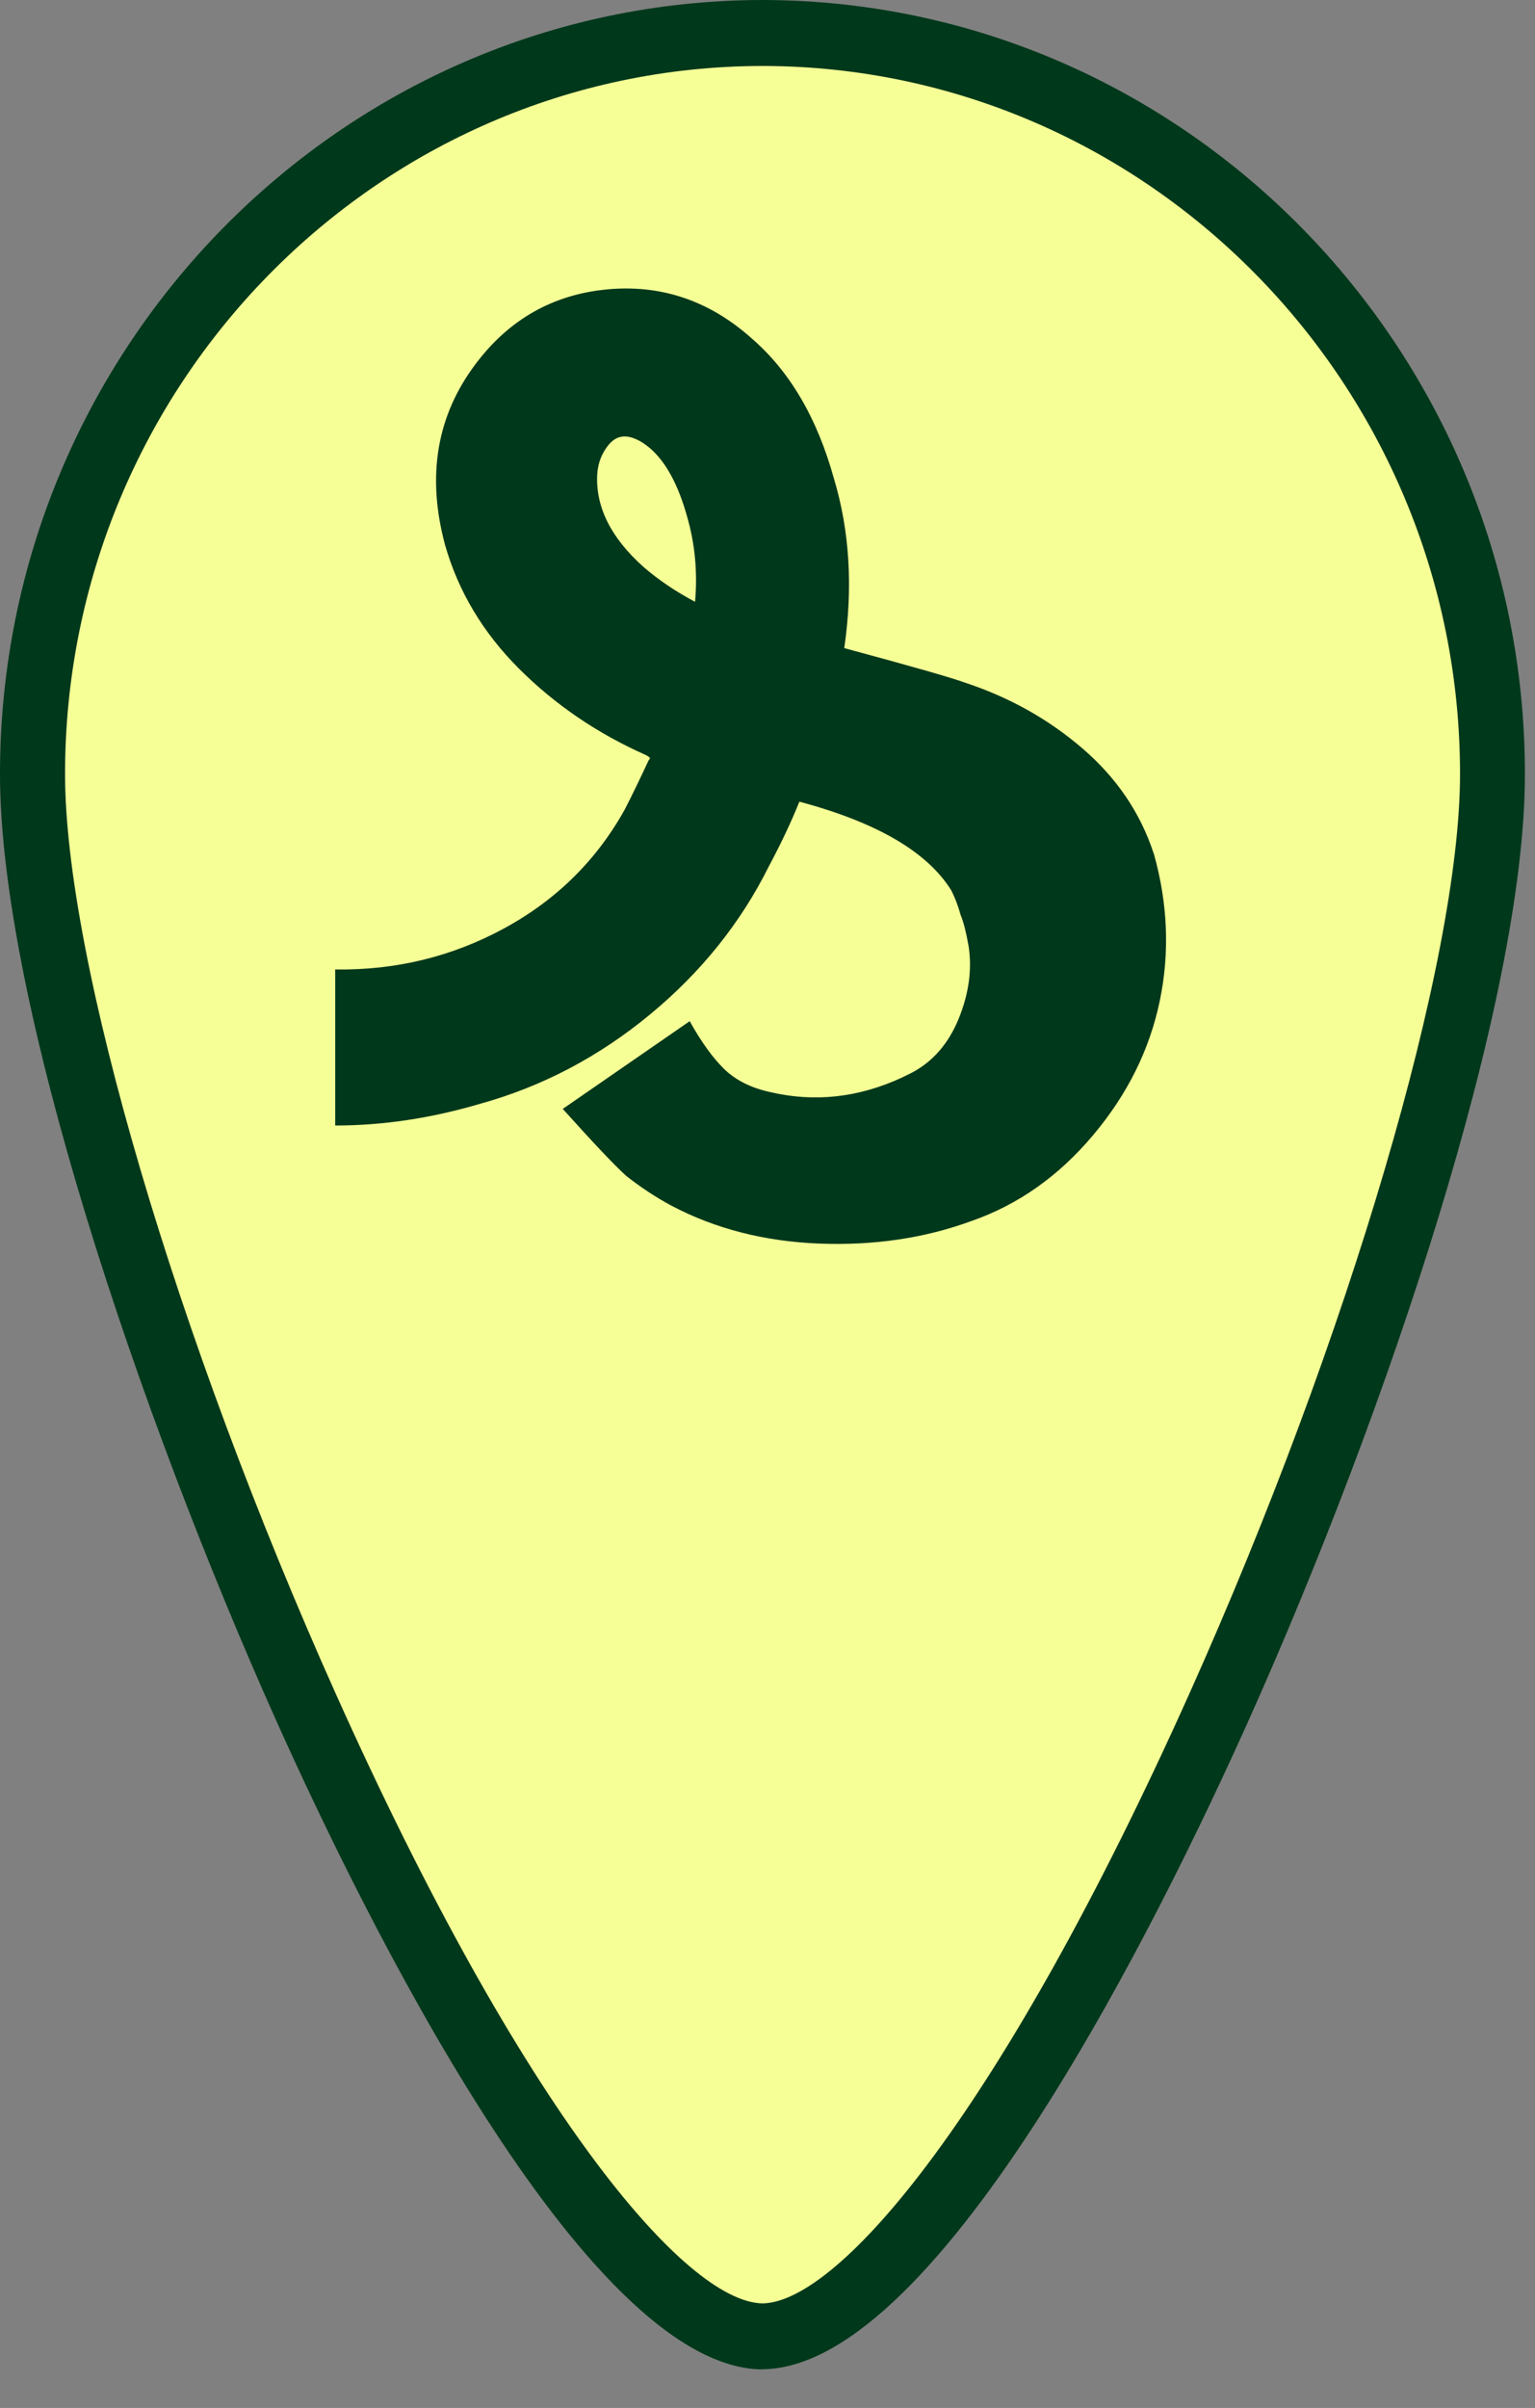 <svg width="37" height="58" viewBox="0 0 37 58" fill="none" xmlns="http://www.w3.org/2000/svg">
<rect x="0" y="0" width="37" height="58" fill="#808080" stroke="none"/>
<g clip-path="url(#clip0_282_3931)">
<path d="M35.975 18.645C35.975 28.479 24.278 56.139 18.402 56.273C18.396 56.273 18.386 56.273 18.38 56.273C18.374 56.273 18.364 56.273 18.358 56.273C12.482 56.139 0.785 28.479 0.785 18.645C0.785 8.811 8.65 0.816 18.358 0.794H18.402C28.11 0.816 35.975 8.801 35.975 18.645Z" fill="#F5FF96"/>
<path d="M18.379 57.071C18.357 57.071 18.338 57.071 18.316 57.071C14.058 56.934 8.742 46.092 6.651 41.428C3.343 34.04 0 24.13 0 18.645C0 8.389 8.235 0.025 18.357 0H18.401C28.523 0.025 36.757 8.389 36.757 18.645C36.757 24.13 33.415 34.04 30.103 41.425C28.012 46.092 22.684 56.956 18.426 57.067C18.41 57.067 18.391 57.067 18.379 57.067V57.071ZM18.357 1.589C9.1 1.611 1.568 9.262 1.568 18.645C1.568 23.119 4.246 32.216 8.081 40.77C12.609 50.874 16.516 55.441 18.375 55.482H18.385C20.244 55.441 24.148 50.874 28.68 40.77C32.515 32.216 35.193 23.119 35.193 18.645C35.193 9.262 27.66 1.611 18.401 1.589H18.36H18.357Z" fill="#00381B"/>
<path d="M27.81 20.555C28.149 21.756 28.199 22.941 27.954 24.114C27.71 25.283 27.174 26.364 26.346 27.345C25.518 28.33 24.54 29.02 23.414 29.411C22.288 29.824 21.065 30.005 19.748 29.954C18.431 29.903 17.24 29.598 16.18 29.039C15.797 28.832 15.437 28.594 15.095 28.324C14.819 28.076 14.308 27.536 13.565 26.71L16.625 24.597C16.901 25.093 17.177 25.477 17.453 25.747C17.729 26.017 18.102 26.205 18.569 26.306C19.632 26.554 20.683 26.44 21.724 25.963C21.852 25.9 21.937 25.858 21.978 25.839C22.489 25.569 22.865 25.134 23.11 24.533C23.354 23.933 23.433 23.351 23.348 22.792C23.285 22.439 23.22 22.192 23.157 22.045C23.094 21.817 23.019 21.623 22.934 21.454C22.36 20.523 21.137 19.808 19.268 19.31C19.077 19.786 18.833 20.304 18.535 20.863C17.854 22.23 16.898 23.421 15.665 24.438C14.433 25.455 13.072 26.17 11.586 26.583C10.394 26.936 9.228 27.11 8.08 27.11V23.351C9.544 23.374 10.905 23.04 12.16 22.357C13.414 21.674 14.38 20.72 15.06 19.497C15.23 19.167 15.421 18.773 15.634 18.315C15.656 18.296 15.665 18.274 15.665 18.252C15.643 18.232 15.612 18.21 15.571 18.188C14.402 17.67 13.383 16.977 12.511 16.107C11.639 15.236 11.046 14.242 10.727 13.123C10.281 11.464 10.526 10.015 11.46 8.773C12.266 7.696 13.326 7.095 14.631 6.971C15.938 6.848 17.102 7.242 18.121 8.153C19.033 8.941 19.692 10.06 20.096 11.509C20.479 12.774 20.564 14.14 20.35 15.611C21.965 16.046 22.944 16.326 23.282 16.45C24.345 16.803 25.283 17.33 26.101 18.035C26.92 18.741 27.487 19.58 27.807 20.552L27.81 20.555ZM15.512 13.657C15.872 13.968 16.286 14.248 16.754 14.496C16.816 13.79 16.754 13.107 16.562 12.443C16.349 11.677 16.051 11.128 15.669 10.797C15.521 10.673 15.383 10.591 15.255 10.549C15.02 10.467 14.825 10.524 14.665 10.721C14.505 10.918 14.414 11.15 14.396 11.42C14.352 12.208 14.725 12.955 15.512 13.657Z" fill="#00381B"/>
</g>
<defs>
<clipPath id="clip0_282_3931">
<rect width="36.757" height="57.071" fill="white"/>
</clipPath>
</defs>
</svg>
